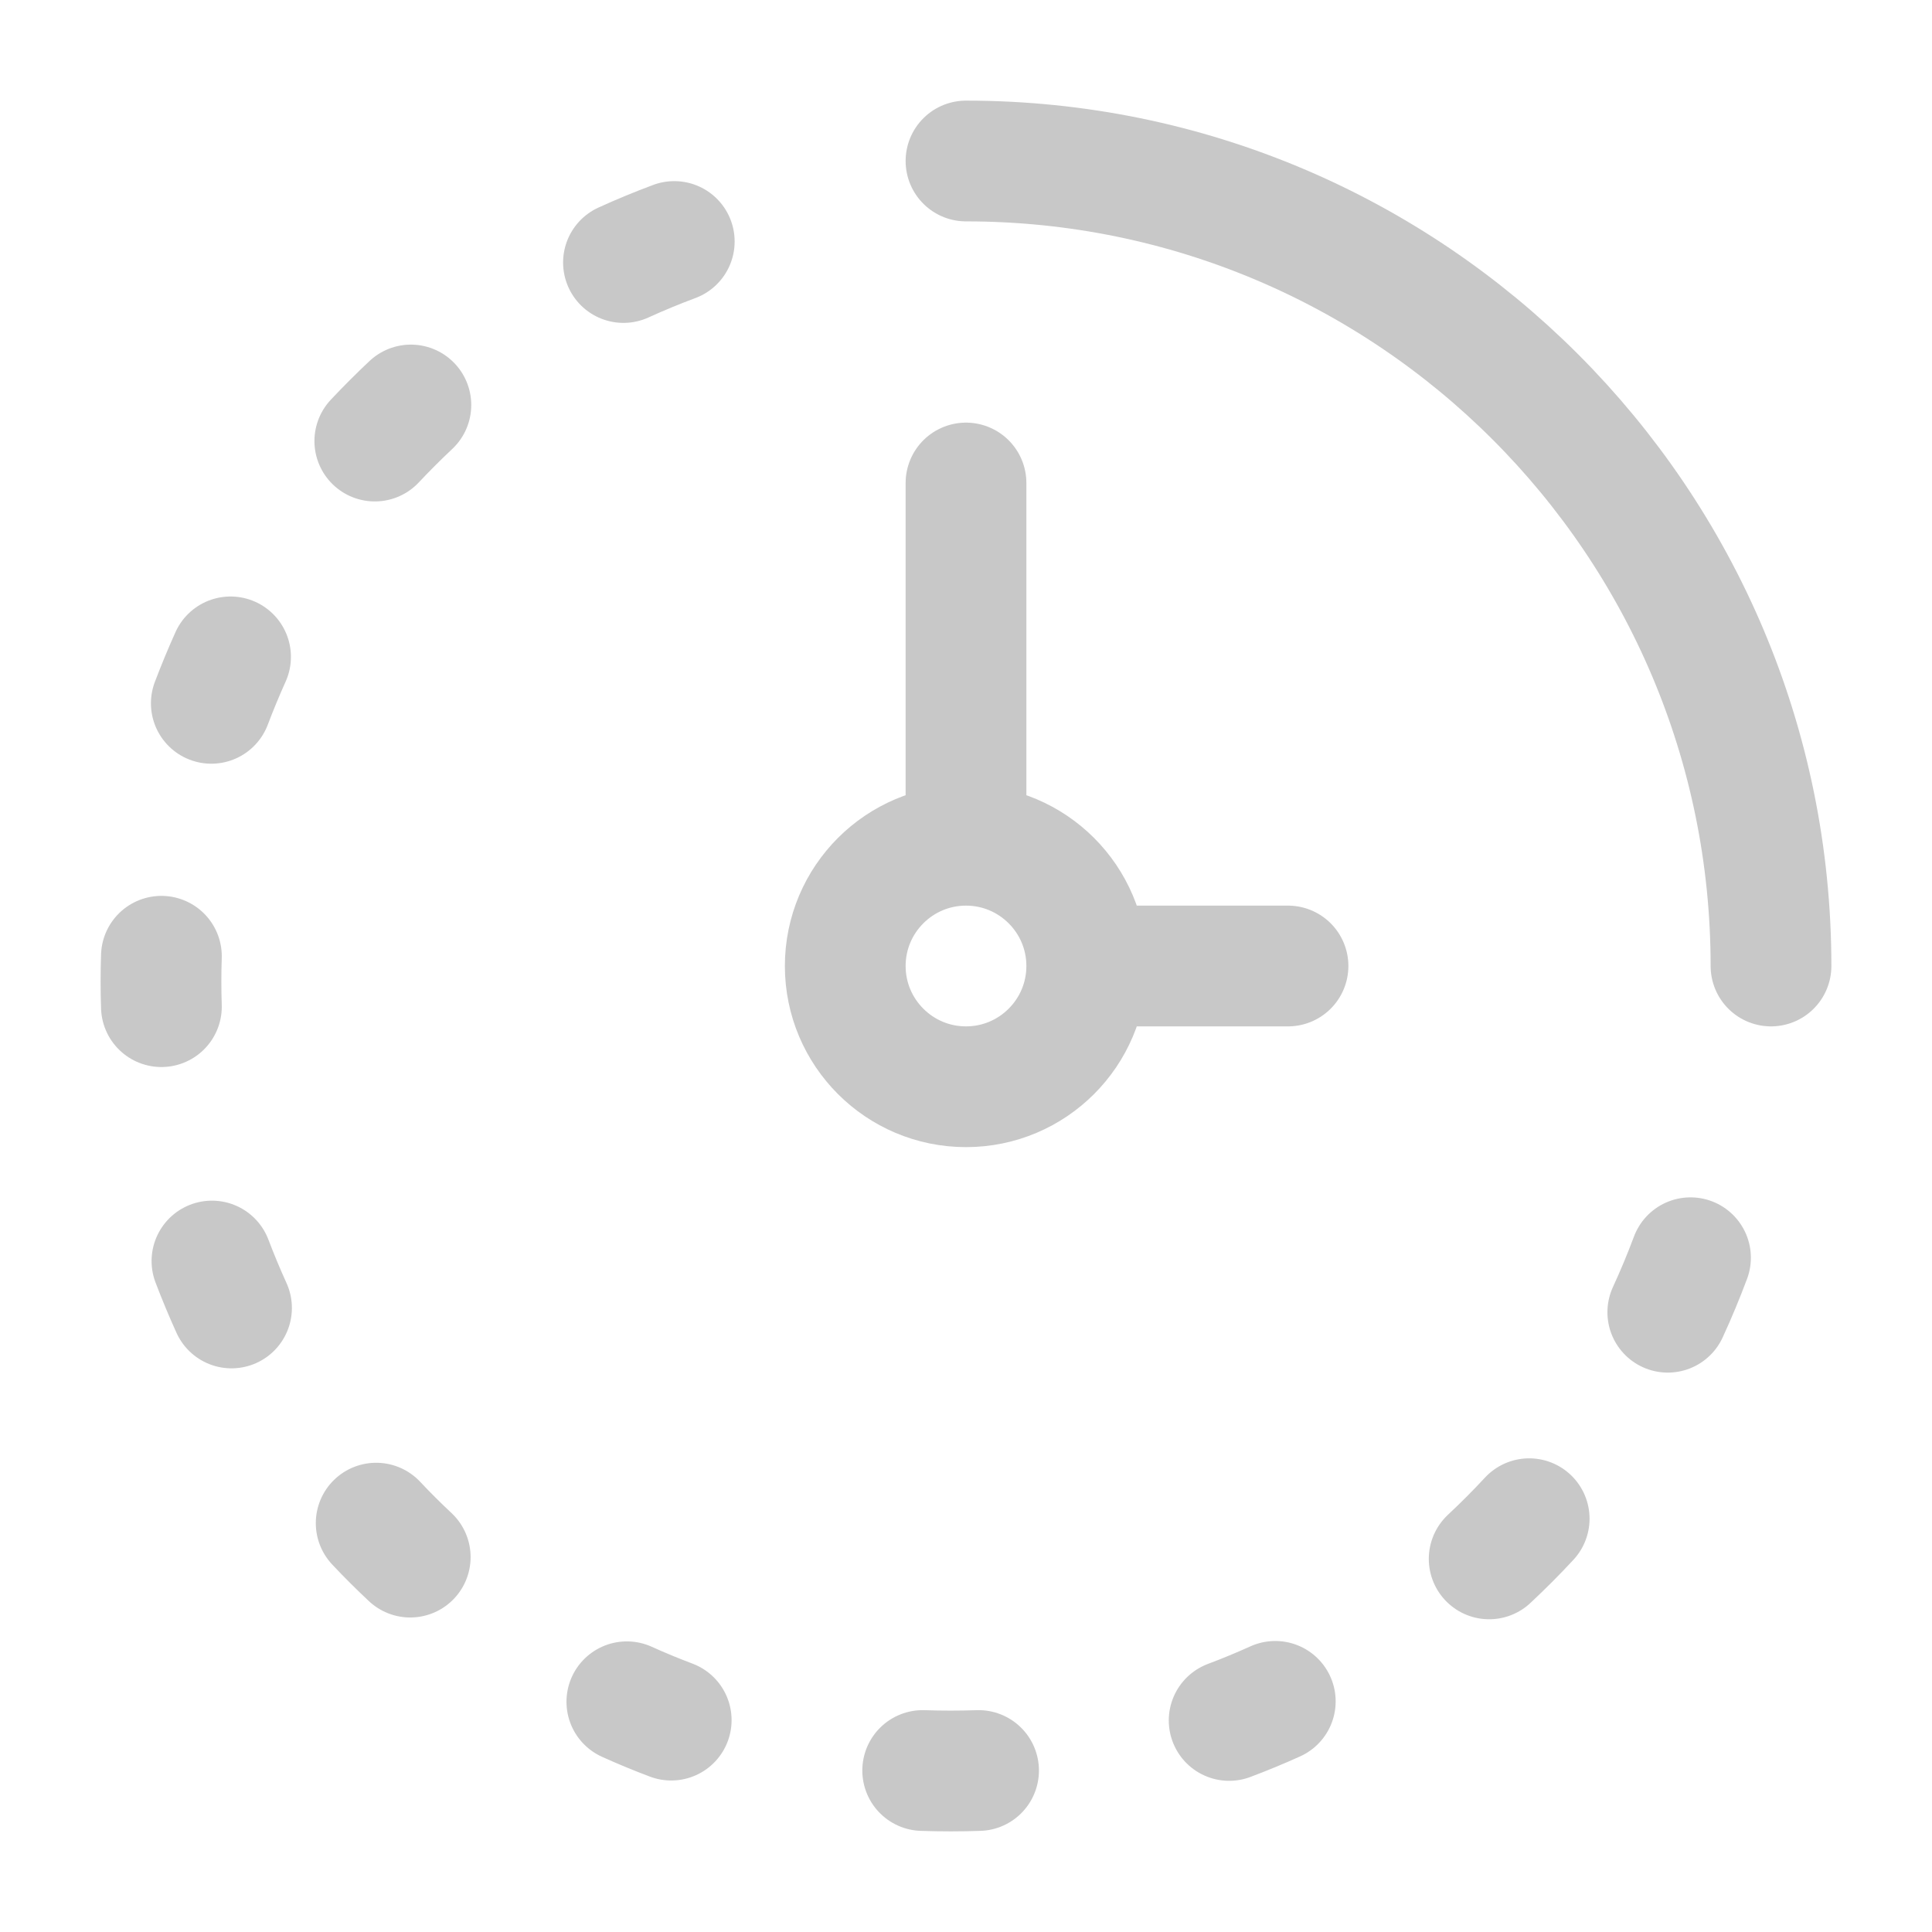 <svg xmlns="http://www.w3.org/2000/svg" viewBox="0 0 24 24" width="24" height="24" fill="none" color="#c8c8c8">
    <path d="M8.376 3C8.162 3.08 7.951 3.167 7.745 3.261M20.718 16.301C20.82 16.08 20.914 15.854 21 15.624M18.499 19.365C18.671 19.204 18.837 19.038 18.996 18.866M15.269 21.372C15.463 21.299 15.654 21.22 15.842 21.135M12.156 21.994C11.925 22.002 11.693 22.002 11.462 21.994M7.787 21.14C7.968 21.222 8.152 21.298 8.338 21.368M4.673 18.921C4.809 19.066 4.95 19.206 5.096 19.343M2.633 15.665C2.708 15.862 2.789 16.057 2.876 16.248M2.005 12.505C1.998 12.297 1.998 12.088 2.005 11.879M2.625 8.737C2.699 8.542 2.779 8.349 2.864 8.16M4.656 5.479C4.801 5.325 4.95 5.176 5.104 5.031" stroke="currentColor" stroke-width="1.5" stroke-linecap="round" stroke-linejoin="round" />
    <path d="M13.5 12C13.5 12.828 12.828 13.5 12 13.5C11.172 13.5 10.5 12.828 10.5 12C10.5 11.172 11.172 10.5 12 10.5M13.5 12C13.5 11.172 12.828 10.5 12 10.5M13.5 12H16M12 10.5V6" stroke="currentColor" stroke-width="1.5" stroke-linecap="round" />
    <path d="M22 12C22 6.477 17.523 2 12 2" stroke="currentColor" stroke-width="1.5" stroke-linecap="round" />
</svg>